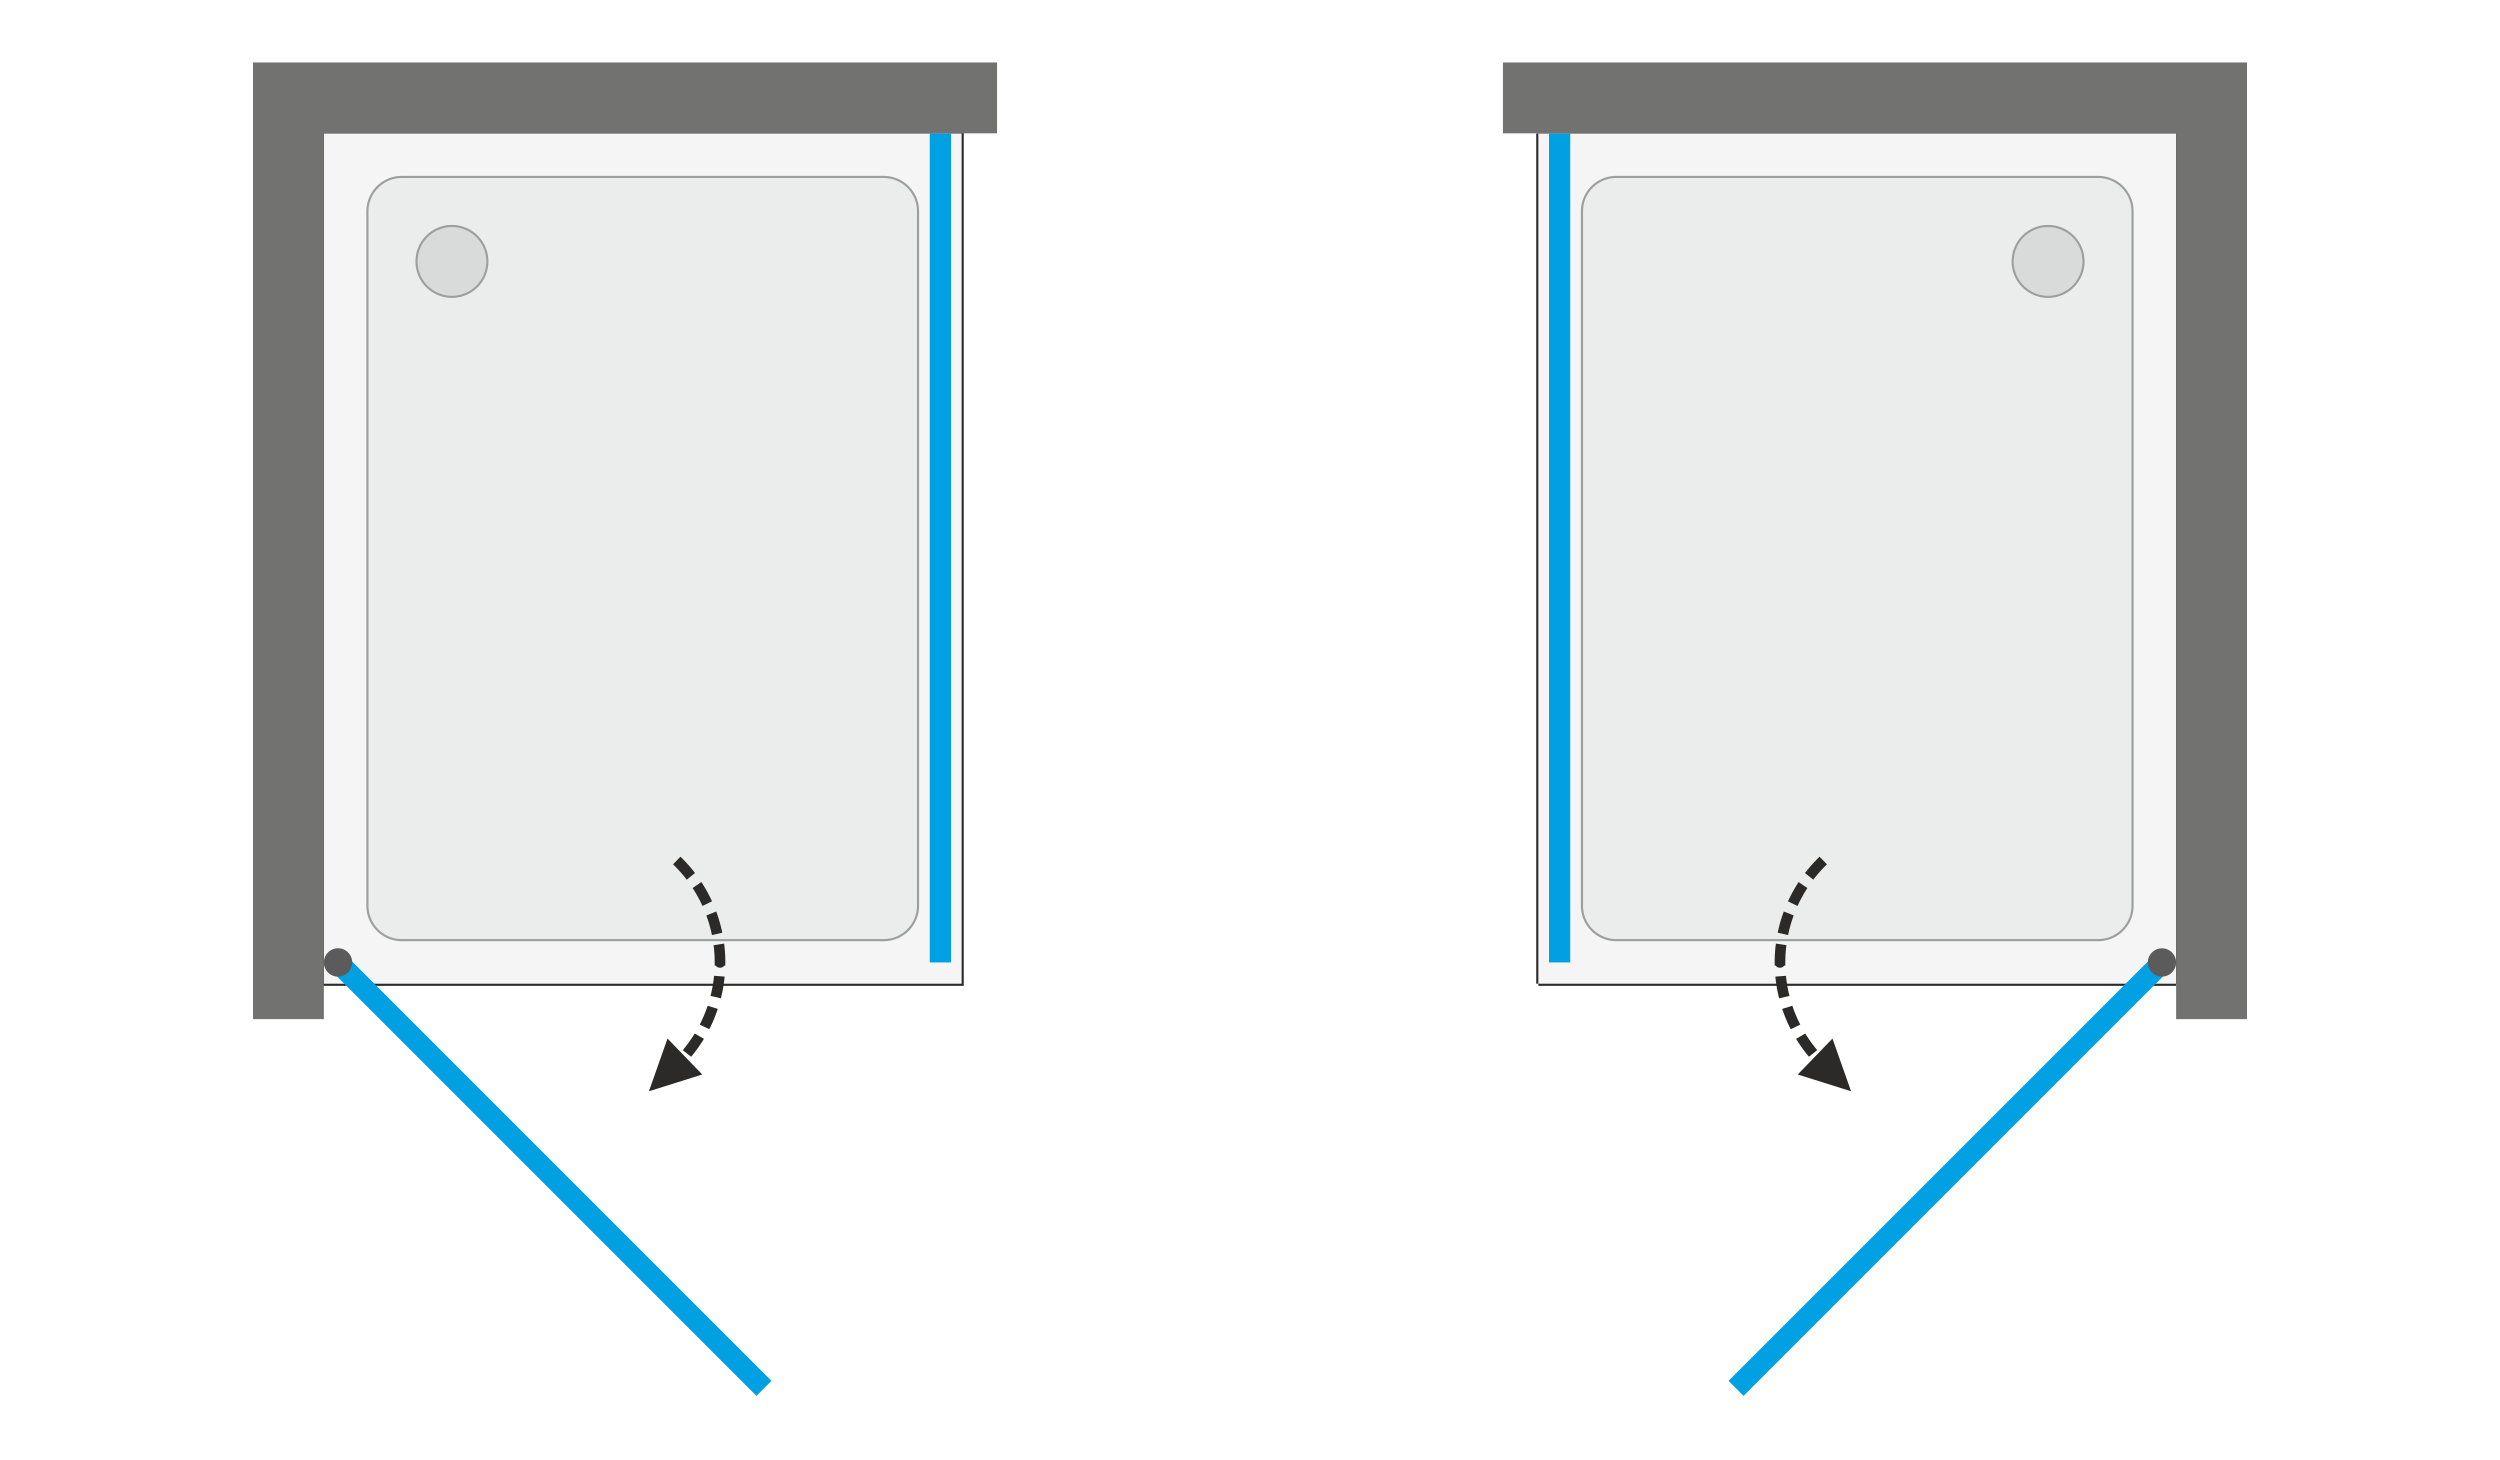 <svg xmlns="http://www.w3.org/2000/svg" xmlns:v="https://vecta.io/nano" width="2000" height="1168" viewBox="0 0 2000 1168.06" fill-rule="evenodd"><style><![CDATA[.L{fill-rule:nonzero}.M{fill:#2b2a29}.N{fill:#9d9e9e}.O{fill:#00a0e3}]]></style><path d="M0 0h2000v1168.06H0z" fill="#fff"></path><path d="M259.06 787.01V106.69h510.23v680.32z" fill="#f5f5f5" class="L"></path><path d="M257.36 787.01V106.69v-1.7h1.7 510.23 1.7v1.7 680.32 1.7h-1.7-510.23-1.7v-1.7zm1.7 0V106.69h510.23v680.32H259.06z" class="M"></path><path d="M735.28 724.64V209.57v-22.08-11.04-5.52l-.1-4.19a28.32 28.32 0 0 0-17.61-23.96c-2.35-.95-4.73-1.56-7.25-1.87-1.17-.14-2.35-.2-3.53-.2h-3.83-15.32H657 534.43 405.66h-64.38-16.1c-1.33 0-2.67-.01-4 0-1.25.01-2.48.1-3.71.27-2.67.38-5.16 1.09-7.61 2.19a28.32 28.32 0 0 0-16.79 25.88v515.08 22.08 11.04 5.52l.1 4.19a28.32 28.32 0 0 0 17.61 23.96 28.27 28.27 0 0 0 7.24 1.87c1.18.14 2.35.2 3.54.2h3.83 15.32 30.64 122.57 128.77 64.38 16.1 4c1.24-.01 2.48-.1 3.71-.27 2.66-.38 5.15-1.1 7.61-2.19a28.34 28.34 0 0 0 16.79-25.89z" fill="#ebecec" class="L"></path><path d="M733.58 724.64V209.57v-22.08-11.04-5.52h0v-.55l-.09-3.51c-.41-5.01-2.22-9.7-5.09-13.6-2.86-3.9-6.8-7.02-11.47-8.91-1.12-.46-2.23-.83-3.34-1.12-1.11-.28-2.26-.5-3.47-.64a28.04 28.04 0 0 0-1.65-.15c-.5-.03-1.07-.04-1.68-.04h-3.83-15.32H657 534.43 405.66h-64.38-16.1v-.01h-1.29-2.7 0a28.15 28.15 0 0 0-1.75.08c-.59.04-1.17.1-1.74.19a26.6 26.6 0 0 0-3.65.77c-1.2.35-2.36.77-3.5 1.28-4.81 2.15-8.75 5.6-11.5 9.83-2.74 4.22-4.28 9.24-4.28 14.5v515.08 22.08 11.04 5.52h0l-.01.55c0 1.14 0 2.29.1 3.51a26.68 26.68 0 0 0 5.08 13.6c2.87 3.9 6.81 7.02 11.47 8.91 1.14.46 2.25.83 3.35 1.12h0c1.11.28 2.26.5 3.46.64.59.07 1.14.12 1.66.15.5.03 1.06.04 1.68.04h3.83 15.32 30.64 122.57 128.77 64.38 16.1v.01h1.28 2.7.01c.53-.01 1.12-.03 1.74-.08.6-.04 1.18-.11 1.75-.19 1.23-.17 2.45-.43 3.65-.77 1.2-.35 2.36-.77 3.5-1.28a26.65 26.65 0 0 0 11.49-9.83 26.61 26.61 0 0 0 4.29-14.51zm1.7 0V209.57v-22.08-11.04-5.52c0-1.4.02-2.79-.1-4.19a28.32 28.32 0 0 0-17.61-23.96c-2.35-.95-4.73-1.56-7.25-1.87-1.17-.14-2.35-.2-3.53-.2h-3.83-15.32H657 534.43 405.66h-64.38-16.1c-1.33 0-2.67-.01-4 0-1.25.01-2.48.1-3.71.27-2.67.38-5.16 1.09-7.61 2.19a28.32 28.32 0 0 0-16.79 25.88v515.08 22.08 11.04 5.52c0 1.4-.02 2.79.1 4.19a28.32 28.32 0 0 0 17.61 23.96 28.27 28.27 0 0 0 7.24 1.87c1.18.14 2.35.2 3.54.2h3.83 15.32 30.64 122.57 128.77 64.38 16.1 4c1.24-.01 2.48-.1 3.71-.27 2.66-.38 5.15-1.1 7.61-2.19a28.34 28.34 0 0 0 16.79-25.89z" class="N"></path><g class="L"><path d="M760.79 106.69V770h-17.01V106.69z" class="O"></path><path d="M389.85 209.14c0-7.53-2.98-14.72-8.3-20.04-5.32-5.33-12.51-8.3-20.04-8.3a28.3 28.3 0 0 0-20.05 8.3c-5.32 5.32-8.3 12.51-8.3 20.04s2.98 14.72 8.3 20.05c5.33 5.32 12.52 8.3 20.05 8.3s14.72-2.98 20.04-8.3c5.32-5.33 8.3-12.52 8.3-20.05z" fill="#d9dada"></path><path d="M380.95 189.7l1.2-1.2h0l.51.52.49.53.48.54.46.55.45.56.44.57.42.59.4.59.39.59.37.61.36.62.35.62.32.64.32.64.29.64.28.66.27.66.25.67.23.67.21.68.2.68.18.69.17.7.15.7.13.7.11.71.1.71.08.71.06.72.05.72.02.73.01.72H389l-.01-.68-.02-.68-.04-.68-.06-.68-.08-.67-.09-.67-.11-.67-.12-.66-.14-.66-.15-.65-.18-.65-.19-.65-.2-.64-.22-.63-.23-.63-.25-.62-.26-.62-.28-.61-.29-.6-.31-.59-.33-.59-.34-.58-.35-.58-.36-.56-.39-.56-.39-.54-.41-.54-.42-.53-.44-.52-.45-.51-.46-.5-.48-.49h0zm-19.44-8.05v-1.7h0 .72l.73.03.72.05.71.06.72.08.71.09.71.12.7.13.7.15.7.17.69.18.68.2.68.21.67.23.67.25.66.26.65.29.65.29.64.31.63.33.63.35.62.35.6.38.6.39.59.4.58.42.58.44.56.45.55.46.54.48.53.49.52.51-1.2 1.2-.49-.48-.5-.46-.51-.45-.52-.44-.53-.42-.54-.41-.55-.4-.55-.38-.57-.36-.57-.36-.58-.33-.59-.33-.59-.31-.61-.29-.61-.28-.61-.26-.62-.25-.63-.24-.63-.21-.64-.21-.65-.18-.65-.18-.65-.15-.66-.14-.66-.13-.67-.1-.67-.09-.67-.08-.68-.06-.68-.04-.68-.03h-.68 0zm-19.45 8.05l-1.2-1.2h0l.52-.51.53-.49.54-.48.55-.46.57-.45.57-.44.58-.42.59-.4.6-.39.61-.38.61-.35.63-.35.63-.33.64-.31.65-.29.65-.29.66-.26.67-.25.67-.23.68-.21.69-.2.69-.19.69-.16.7-.15.7-.13.71-.12.71-.09.72-.08.72-.06.72-.05.72-.03h.73v1.7h-.69l-.68.03-.68.04-.67.06-.68.08-.67.09-.66.1-.67.13-.66.14-.65.15-.65.18-.64.18-.64.21-.64.21-.63.24-.62.25-.61.26-.61.28-.61.29-.59.31-.59.33-.58.33-.57.36-.57.36-.55.38-.55.4-.54.41-.53.42-.52.44-.51.45-.5.46-.49.48h0zm-8.05 19.44h-1.7 0l.01-.72.02-.73.05-.72.06-.72.08-.71.1-.71.11-.71.13-.7.15-.7.17-.7.18-.69.2-.68.21-.68.24-.67.24-.67.27-.66.28-.66.3-.64.31-.64.33-.64.34-.62.36-.62.37-.61.39-.59.41-.59.41-.59.44-.57.45-.56.46-.55.48-.54.49-.53.51-.52 1.2 1.2-.47.49-.47.5-.45.51-.43.52-.43.53-.41.54-.39.54-.38.56-.37.56-.35.58-.34.58-.32.59-.31.59-.3.6-.28.61-.26.62-.25.62-.23.63-.22.63-.2.64-.19.65-.17.65-.16.65-.14.66-.12.66-.11.67-.09.67-.08.67-.05.68-.05.68-.02.68-.01.68h0zm8.05 19.44l-1.2 1.21h0l-.51-.52-.49-.53-.48-.54-.46-.56-.45-.56-.43-.57-.42-.58-.41-.59-.39-.6-.37-.61-.36-.61-.35-.63-.32-.63-.32-.64-.29-.65-.28-.65-.27-.66-.24-.67-.24-.67-.21-.68-.2-.69-.18-.69-.17-.69-.15-.7-.13-.7-.11-.71-.1-.72-.08-.71-.06-.72-.05-.72-.02-.72-.01-.73h1.7l.01.69.02.68.05.68.05.67.08.68.09.67.11.66.12.67.14.65.16.66.17.65.19.64.2.64.22.64.23.62.25.62.26.62.28.61.3.6.3.6.33.59.34.58.35.57.37.57.38.55.39.55.41.54.42.53.44.52.45.51.46.49.48.49h0zm19.45 8.06v1.7h0l-.73-.01-.72-.03-.72-.04-.72-.06-.72-.08-.71-.1-.71-.11-.7-.14-.7-.15-.69-.16-.69-.18-.69-.2-.68-.22-.67-.23-.67-.25-.66-.26-.65-.28-.65-.3-.64-.31-.63-.33-.63-.34-.61-.36-.61-.37-.6-.39-.59-.41-.58-.42-.58-.43-.56-.45-.55-.46-.54-.48-.53-.5-.52-.5 1.2-1.21.49.48.5.47.51.45.52.43.53.43.54.41.55.39.55.38.57.37.57.35.58.34.59.32.59.31.61.29.61.28.61.27.63.25.62.23.64.22.64.2.64.19.65.17.65.16.66.14.67.12.66.11.67.09.67.08.68.05.68.05.68.02.69.01h0zm19.44-8.05l1.2 1.2h0l-.52.5-.53.5-.54.48-.55.46-.56.45-.57.43-.59.42-.59.41-.6.39-.61.37-.61.36-.63.34-.63.33-.64.31-.65.3-.65.28-.66.26-.67.25-.67.23-.68.22-.68.2-.69.18-.7.16-.7.15-.7.14-.71.11-.71.1-.72.08-.71.06-.72.04-.73.03-.72.01v-1.7l.68-.01.68-.02.68-.05.68-.05.67-.08.67-.09.67-.11.66-.12.66-.14.65-.16.65-.17.65-.19.64-.2.63-.22.63-.23.62-.25.61-.27.61-.27.61-.3.59-.31.59-.32.58-.34.58-.35.56-.37.55-.38.55-.39.54-.41.53-.43.52-.43.51-.45.5-.47.49-.47h0zm8.05-19.45h1.7 0l-.01.73-.02.72-.05.72-.06.72-.08.71-.1.72-.11.71-.13.7-.15.7-.17.69-.18.69-.2.69-.21.68-.23.67-.25.67-.27.66-.28.65-.29.65-.32.64-.32.63-.35.63-.36.61-.37.61-.39.6-.4.59-.42.58-.44.57-.45.56-.46.56-.48.54-.49.53-.51.52-1.2-1.2.48-.49.46-.5.45-.51.44-.52.42-.53.41-.54.39-.55.38-.55.37-.57.35-.57.34-.58.33-.59.31-.6.29-.6.28-.61.26-.61.25-.63.23-.62.22-.64.2-.64.19-.64.17-.65.16-.66.14-.65.12-.67.11-.66.09-.67.08-.68.06-.67.04-.68.02-.68.01-.69h0z" class="N"></path><path d="M605.13 1116.76L264.38 776.01l12.03-12.02 340.75 340.74z" class="O"></path><path d="M259.06 815.35V106.69h538.58V50H202.36v765.35z" fill="#727271"></path><path d="M281.73 770a11.34 11.34 0 0 0-11.34-11.34c-6.26 0-11.33 5.08-11.33 11.34s5.07 11.34 11.33 11.34A11.34 11.34 0 0 0 281.73 770z" fill="#5b5b5b"></path><path d="M555.99 698.46l-6.63 5.33-1.65-2.11-1.75-2.12-1.8-2.08-1.86-2.04-1.91-1.99-1.97-1.95 5.9-6.12 2.13 2.1 2.06 2.15 2.01 2.2 1.94 2.24 1.88 2.29 1.65 2.1zm13.61 22.64l-7.66 3.71-1.12-2.41-1.22-2.43-1.28-2.4-1.34-2.38-1.4-2.34-1.46-2.3-.05-.08 7.02-4.81.17.25 1.57 2.49 1.51 2.52 1.44 2.56 1.38 2.59 1.31 2.63 1.13 2.4zm8.21 25.1l-8.29 1.91-.57-2.64-.65-2.65-.71-2.64-.78-2.61-.84-2.59-.9-2.56-.02-.04 7.91-3.13.09.24.97 2.76.91 2.8.84 2.81.77 2.84.69 2.85.58 2.65zm2.43 23.8h-8.5 0l-.03-2.77-.11-2.77-.17-2.75-.25-2.74-.31-2.73-.01-.05 8.41-1.29.04.27.33 2.94.27 2.96.18 2.96.12 2.98.03 2.99h0zm0 0c0 2.35-1.9 4.25-4.25 4.25s-4.25-1.9-4.25-4.25h8.5zm-.03 2.51h-8.5l.03-2.51h8.5l-.03 2.51zm-3.53 26.19l-8.28-1.92.55-2.25.58-2.67.51-2.68.45-2.7.38-2.72.31-2.73.03-.35 8.48.64-.05.57-.33 2.94-.41 2.93-.48 2.91-.56 2.9-.63 2.87-.55 2.26zm-9.27 24.72l-7.66-3.71 1.06-2.11 1.16-2.47 1.09-2.49 1.04-2.52.97-2.54.9-2.56.13-.38 8.11 2.52-.19.58-.97 2.77-1.04 2.74-1.12 2.72-1.18 2.68-1.24 2.65-1.06 2.12zm-14.56 22.04l-6.63-5.32 1.49-1.82 1.69-2.16 1.63-2.2 1.58-2.24 1.51-2.27 1.46-2.3.18-.29 7.35 4.26-.28.48-1.57 2.49-1.64 2.44-1.7 2.41-1.76 2.37-1.82 2.33-1.49 1.82zm-8.53 9.16l-5.9-6.12 1.97-1.95.34-.35 6.2 5.81-.48.51-2.13 2.1zm-25.21 18.44l14.88-42.18 27.79 28.77-42.67 13.41z" class="M"></path><path d="M1740.94 787.01V106.69H1230.7v680.32z" fill="#f5f5f5"></path></g><path d="M1742.64 787.01V106.69h-1.7-510.24-1.7v680.32h1.7 510.24 1.7zm-1.7-680.32v-1.7H1230.7v1.7 680.32 1.7h510.24v-1.7-680.32z" class="M"></path><path d="M1264.72 724.64V209.57v-22.08-11.04-5.52l.09-4.19c.88-10.68 7.69-19.94 17.62-23.96a28.27 28.27 0 0 1 7.24-1.87c1.18-.14 2.35-.2 3.54-.2h3.83 15.32H1343h122.57 128.77 64.38 16.1 3.99c1.25.01 2.49.1 3.72.27 2.66.38 5.15 1.09 7.61 2.19 10.22 4.57 16.78 14.69 16.78 25.88v515.08 22.08 11.04 5.52c0 1.4.02 2.79-.09 4.19a28.32 28.32 0 0 1-17.61 23.96c-2.35.95-4.73 1.56-7.25 1.87-1.17.14-2.35.2-3.53.2h-3.83-15.32-30.64-122.57-128.77-64.39-16.09-4c-1.25-.01-2.48-.1-3.72-.27a28.3 28.3 0 0 1-7.6-2.19 28.32 28.32 0 0 1-16.79-25.89z" fill="#ebecec" class="L"></path><path d="M1266.42 724.64V209.57v-22.08-11.04-5.52h-.01v-.55l.1-3.51a26.68 26.68 0 0 1 5.08-13.6c2.87-3.9 6.81-7.02 11.47-8.91 1.13-.46 2.24-.83 3.35-1.12 1.11-.28 2.26-.5 3.46-.64.59-.07 1.14-.12 1.66-.15.5-.03 1.06-.04 1.68-.04h3.83 15.32H1343h122.57 128.77 64.38 16.1v-.01h1.28 2.7l.01-1.69c1.25.01 2.49.1 3.72.27 2.66.38 5.15 1.09 7.61 2.19 10.22 4.57 16.78 14.69 16.78 25.88v515.08 22.08 11.04 5.52c0 1.4.02 2.79-.09 4.19a28.32 28.32 0 0 1-17.61 23.96c-2.35.95-4.73 1.56-7.25 1.87-1.17.14-2.35.2-3.53.2h-3.83-15.32-30.64-122.57-128.77-64.39-16.09-4l.01-1.69a28.5 28.5 0 0 1-1.75-.08h0 0c-.59-.04-1.18-.11-1.74-.19a26.6 26.6 0 0 1-3.65-.77c-1.2-.35-2.36-.77-3.5-1.28a26.62 26.62 0 0 1-11.5-9.83 26.6 26.6 0 0 1-4.28-14.51zm412.39-583.93v1.69a28.5 28.5 0 0 1 1.75.08c.59.04 1.17.1 1.74.19 1.23.17 2.45.43 3.65.77 1.2.35 2.36.77 3.5 1.28a26.65 26.65 0 0 1 11.49 9.83c2.74 4.22 4.28 9.24 4.28 14.5v515.08 22.08 11.04 5.52h.01v.55c0 1.14 0 2.29-.09 3.51-.41 5.01-2.22 9.7-5.09 13.6-2.86 3.9-6.8 7.02-11.47 8.91a27.3 27.3 0 0 1-3.34 1.12l.42 1.64-.43-1.64c-1.1.28-2.25.5-3.46.64a27.29 27.29 0 0 1-1.65.15c-.5.03-1.07.04-1.68.04h-3.83-15.32-30.64-122.57-128.77-64.39-16.09v.01h-1.29-2.7l-.01 1.69c-1.25-.01-2.48-.1-3.72-.27a28.3 28.3 0 0 1-7.6-2.19 28.32 28.32 0 0 1-16.79-25.89V209.57v-22.08-11.04-5.52c0-1.4-.02-2.79.09-4.19.88-10.68 7.69-19.94 17.62-23.96a28.27 28.27 0 0 1 7.24-1.87c1.18-.14 2.35-.2 3.54-.2h3.83 15.32H1343h122.57 128.77 64.38 16.1 3.99z" class="N"></path><g class="L"><path d="M1239.21 106.69h17.01V770h-17.01z" class="O"></path><path d="M1610.14 209.14a28.27 28.27 0 0 1 8.31-20.04c5.32-5.33 12.51-8.3 20.04-8.3s14.72 2.97 20.04 8.3a28.27 28.27 0 0 1 8.31 20.04c0 7.53-2.98 14.72-8.3 20.05-5.33 5.32-12.52 8.3-20.05 8.3s-14.72-2.98-20.04-8.3a28.31 28.31 0 0 1-8.31-20.05z" fill="#d9dada"></path><path d="M1619.05 189.7h0l-.48.49-.46.5-.45.51-.44.52-.42.53-.41.54-.4.54-.38.56-.37.56-.35.58-.34.58-.32.59-.31.59-.29.6-.28.61-.27.62-.24.62-.24.63-.22.63-.2.64-.19.65-.17.65-.15.65-.14.66-.13.66-.11.67-.09.67-.07.67-.06.68-.04.68-.03.68-.01.68h-1.7l.01-.72.03-.73.04-.72.07-.72.08-.71.09-.71.12-.71.13-.7.15-.7.16-.7.18-.69.2-.68.22-.68.23-.67.25-.67.26-.66.28-.66.3-.64.31-.64.33-.64.34-.62.36-.62.38-.61.39-.59.4-.59.42-.59.43-.57.45-.56.47-.55.47-.54.5-.53.51-.52h0l1.2 1.2zm19.44-8.05h0-.68l-.68.03-.68.04-.68.06-.67.08-.67.09-.67.1-.66.13-.66.14-.66.15-.65.18-.64.18-.64.21-.63.21-.63.24-.62.25-.62.26-.61.28-.6.29-.6.31-.58.33-.58.33-.58.36-.56.36-.56.38-.55.4-.53.41-.53.42-.52.44-.51.45-.5.46-.49.48-1.2-1.2.51-.51.54-.49.54-.48.55-.46.56-.45.57-.44.58-.42.59-.4.6-.39.61-.38.62-.35.62-.35.64-.33.63-.31.65-.29.66-.29.66-.26.66-.25.68-.23.68-.21.68-.2.69-.18.69-.17.7-.15.71-.13.71-.12.71-.09.71-.08.72-.06.72-.05.72-.03h.73 0v1.7zm19.44 8.05h0l-.49-.48-.5-.46-.51-.45-.52-.44-.53-.42-.53-.41-.55-.4-.56-.38-.56-.36-.57-.36-.59-.33-.58-.33-.6-.31-.6-.29-.61-.28-.62-.26-.62-.25-.63-.24-.63-.21-.64-.21-.65-.18-.64-.18-.66-.15-.66-.14-.66-.13-.67-.1-.66-.09-.68-.08-.67-.06-.69-.04-.68-.03h-.68v-1.7h.73l.72.03.72.05.72.06.71.08.72.09.7.12.71.13.7.15.69.16.69.19.69.2.67.21.68.23.66.25.67.26.65.29.65.29.64.31.63.33.62.35.62.35.61.38.6.39.59.4.58.42.57.44.56.45.55.46.55.48.53.49.52.51h0l-1.21 1.2zm8.06 19.44h0l-.01-.68-.03-.68-.04-.68-.06-.68-.07-.67-.09-.67-.11-.67-.12-.66-.15-.66-.15-.65-.17-.65-.19-.65-.2-.64-.22-.63-.23-.63-.25-.62-.27-.62-.28-.61-.29-.6-.31-.59-.32-.59-.34-.58-.35-.58-.37-.56-.38-.56-.4-.54-.4-.54-.43-.53-.44-.52-.45-.51-.46-.5-.48-.49 1.21-1.2.5.52.5.53.47.54.47.55.45.56.43.57.42.59.4.59.39.59.38.61.36.62.34.62.33.64.31.64.3.64.28.66.26.66.25.67.23.67.22.68.2.68.18.69.16.7.15.7.13.7.12.71.1.71.07.71.07.72.04.72.03.73.01.72h0-1.7zm-8.06 19.44h0l.48-.49.47-.49.45-.51.43-.52.43-.53.41-.54.39-.55.38-.55.37-.57.35-.57.34-.58.32-.59.31-.6.29-.6.28-.61.27-.62.25-.62.23-.62.22-.64.2-.64.19-.64.17-.65.15-.66.15-.65.12-.67.11-.66.09-.67.07-.68.06-.67.04-.68.03-.68.01-.69h1.7l-.01.73-.03.72-.04.72-.07.72-.07.71-.1.72-.12.71-.13.7-.15.7-.16.69-.18.69-.2.69-.22.68-.23.67-.25.67-.26.66-.28.65-.3.65-.31.64-.33.63-.34.63-.36.61-.37.61-.39.6-.41.59-.42.58-.43.57-.45.56-.46.56-.48.54-.5.53-.5.52h0l-1.21-1.21zm-19.44 8.06h0l.68-.01.69-.02.68-.05.67-.05.68-.08.66-.09.67-.11.66-.12.66-.14.66-.16.65-.17.64-.19.64-.2.63-.22.63-.23.62-.25.62-.27.61-.28.6-.29.6-.31.59-.32.58-.34.57-.35.56-.37.56-.38.55-.39.54-.41.53-.43.52-.43.51-.45.49-.47.49-.48 1.21 1.21-.52.5-.53.5-.54.48-.56.46-.56.45-.57.43-.58.42-.59.41-.6.39-.61.37-.62.36-.62.34-.63.33-.64.31-.65.3-.65.28-.67.26-.66.25-.68.23-.67.22-.69.2-.69.18-.69.16-.7.15-.71.14-.7.11-.72.1-.71.08-.72.06-.72.04-.72.03-.73.01h0v-1.7zm-19.44-8.05h0l.49.47.5.47.51.45.52.43.53.43.53.41.55.39.56.38.56.37.57.35.59.34.58.32.6.31.6.3.61.27.62.27.62.25.63.23.63.22.64.2.65.19.64.17.66.16.66.14.66.12.67.11.67.09.67.08.68.05.68.05.68.02.68.01v1.7l-.73-.01-.72-.03-.72-.04-.72-.06-.71-.08-.71-.1-.71-.11-.71-.14-.69-.15-.7-.16-.69-.18-.68-.2-.68-.22-.68-.23-.66-.25-.66-.26-.66-.28-.65-.3-.63-.31-.64-.33-.62-.34-.62-.36-.61-.37-.6-.39-.59-.41-.58-.42-.57-.43-.56-.45-.55-.46-.54-.48-.54-.5-.51-.5h0l1.2-1.2zm-8.06-19.45h0l.01.69.03.68.04.68.06.67.07.68.09.67.11.66.13.67.14.65.15.66.17.65.19.64.2.64.22.64.24.62.25.63.26.61.28.61.29.6.31.6.32.59.34.58.36.57.36.57.38.55.4.55.41.54.42.53.44.52.45.51.46.5.48.49-1.2 1.2-.51-.52-.49-.53-.48-.54-.47-.56-.45-.56-.43-.57-.42-.58-.4-.59-.39-.6-.38-.61-.36-.61-.34-.63-.33-.63-.31-.64-.3-.65-.28-.65-.26-.66-.25-.67-.23-.67-.22-.68-.2-.69-.18-.69-.16-.69-.15-.7-.13-.7-.12-.71-.09-.72-.08-.71-.07-.72-.04-.72-.03-.72-.01-.73h0 1.7z" class="N"></path><path d="M1394.87 1116.76l-12.03-12.03 340.75-340.74 12.03 12.02z" class="O"></path><path d="M1740.94 815.35V106.69h-538.58V50h595.27v765.35z" fill="#727271"></path><path d="M1718.26 770c0-6.26 5.08-11.34 11.34-11.34s11.34 5.08 11.34 11.34-5.08 11.34-11.34 11.34-11.34-5.08-11.34-11.34z" fill="#5b5b5b"></path><path d="M1444.01 698.46l1.64-2.1 1.89-2.29 1.94-2.24 2.01-2.2 2.06-2.15 2.12-2.1 5.91 6.12-1.97 1.95-1.92 1.99-1.85 2.04-1.81 2.08-1.74 2.12-1.65 2.11-6.63-5.33zm-13.61 22.64l1.13-2.4 1.31-2.63 1.38-2.59 1.44-2.56 1.51-2.52 1.57-2.49.17-.25 7.01 4.81-.05.08-1.46 2.3-1.4 2.34-1.33 2.38-1.28 2.4-1.22 2.43-1.13 2.41-7.65-3.71zm-8.21 25.1l.57-2.65.7-2.85.77-2.84.83-2.81.91-2.8.98-2.76.09-.24 7.91 3.13-.02.04-.9 2.56-.85 2.59-.77 2.61-.71 2.64-.65 2.65-.58 2.64-8.28-1.91zm-2.44 23.8h0l.04-2.99.11-2.98.19-2.96.26-2.96.34-2.94.04-.27 8.4 1.29v.05l-.32 2.73-.24 2.74-.17 2.75-.11 2.77-.03 2.77h0-8.51zm0 0h8.51c0 2.35-1.91 4.25-4.26 4.25-2.34 0-4.25-1.9-4.25-4.25zm.03 2.51l-.03-2.51h8.51l.03 2.51h-8.51zm3.53 26.19l-.55-2.26-.62-2.87-.56-2.9-.48-2.91-.41-2.93-.34-2.94-.05-.57 8.48-.64.03.35.32 2.73.38 2.72.44 2.7.52 2.68.58 2.67.55 2.25-8.29 1.92zm9.28 24.72l-1.06-2.12-1.25-2.65-1.18-2.68-1.11-2.72-1.04-2.74-.98-2.77-.19-.58 8.12-2.52.13.38.9 2.56.97 2.54 1.03 2.52 1.1 2.49 1.15 2.47 1.06 2.11-7.65 3.71zm14.56 22.04l-1.5-1.82-1.82-2.33-1.76-2.37-1.69-2.41-1.64-2.44-1.57-2.49-.29-.48 7.36-4.26.17.29 1.46 2.3 1.52 2.27 1.57 2.24 1.64 2.2 1.69 2.16 1.49 1.82-6.63 5.32zm8.52 9.16l-2.12-2.1-.49-.51 6.21-5.81.34.35 1.97 1.95-5.91 6.12zm25.22 18.44l-42.68-13.4 27.79-28.77 14.89 42.17z" class="M"></path></g></svg>